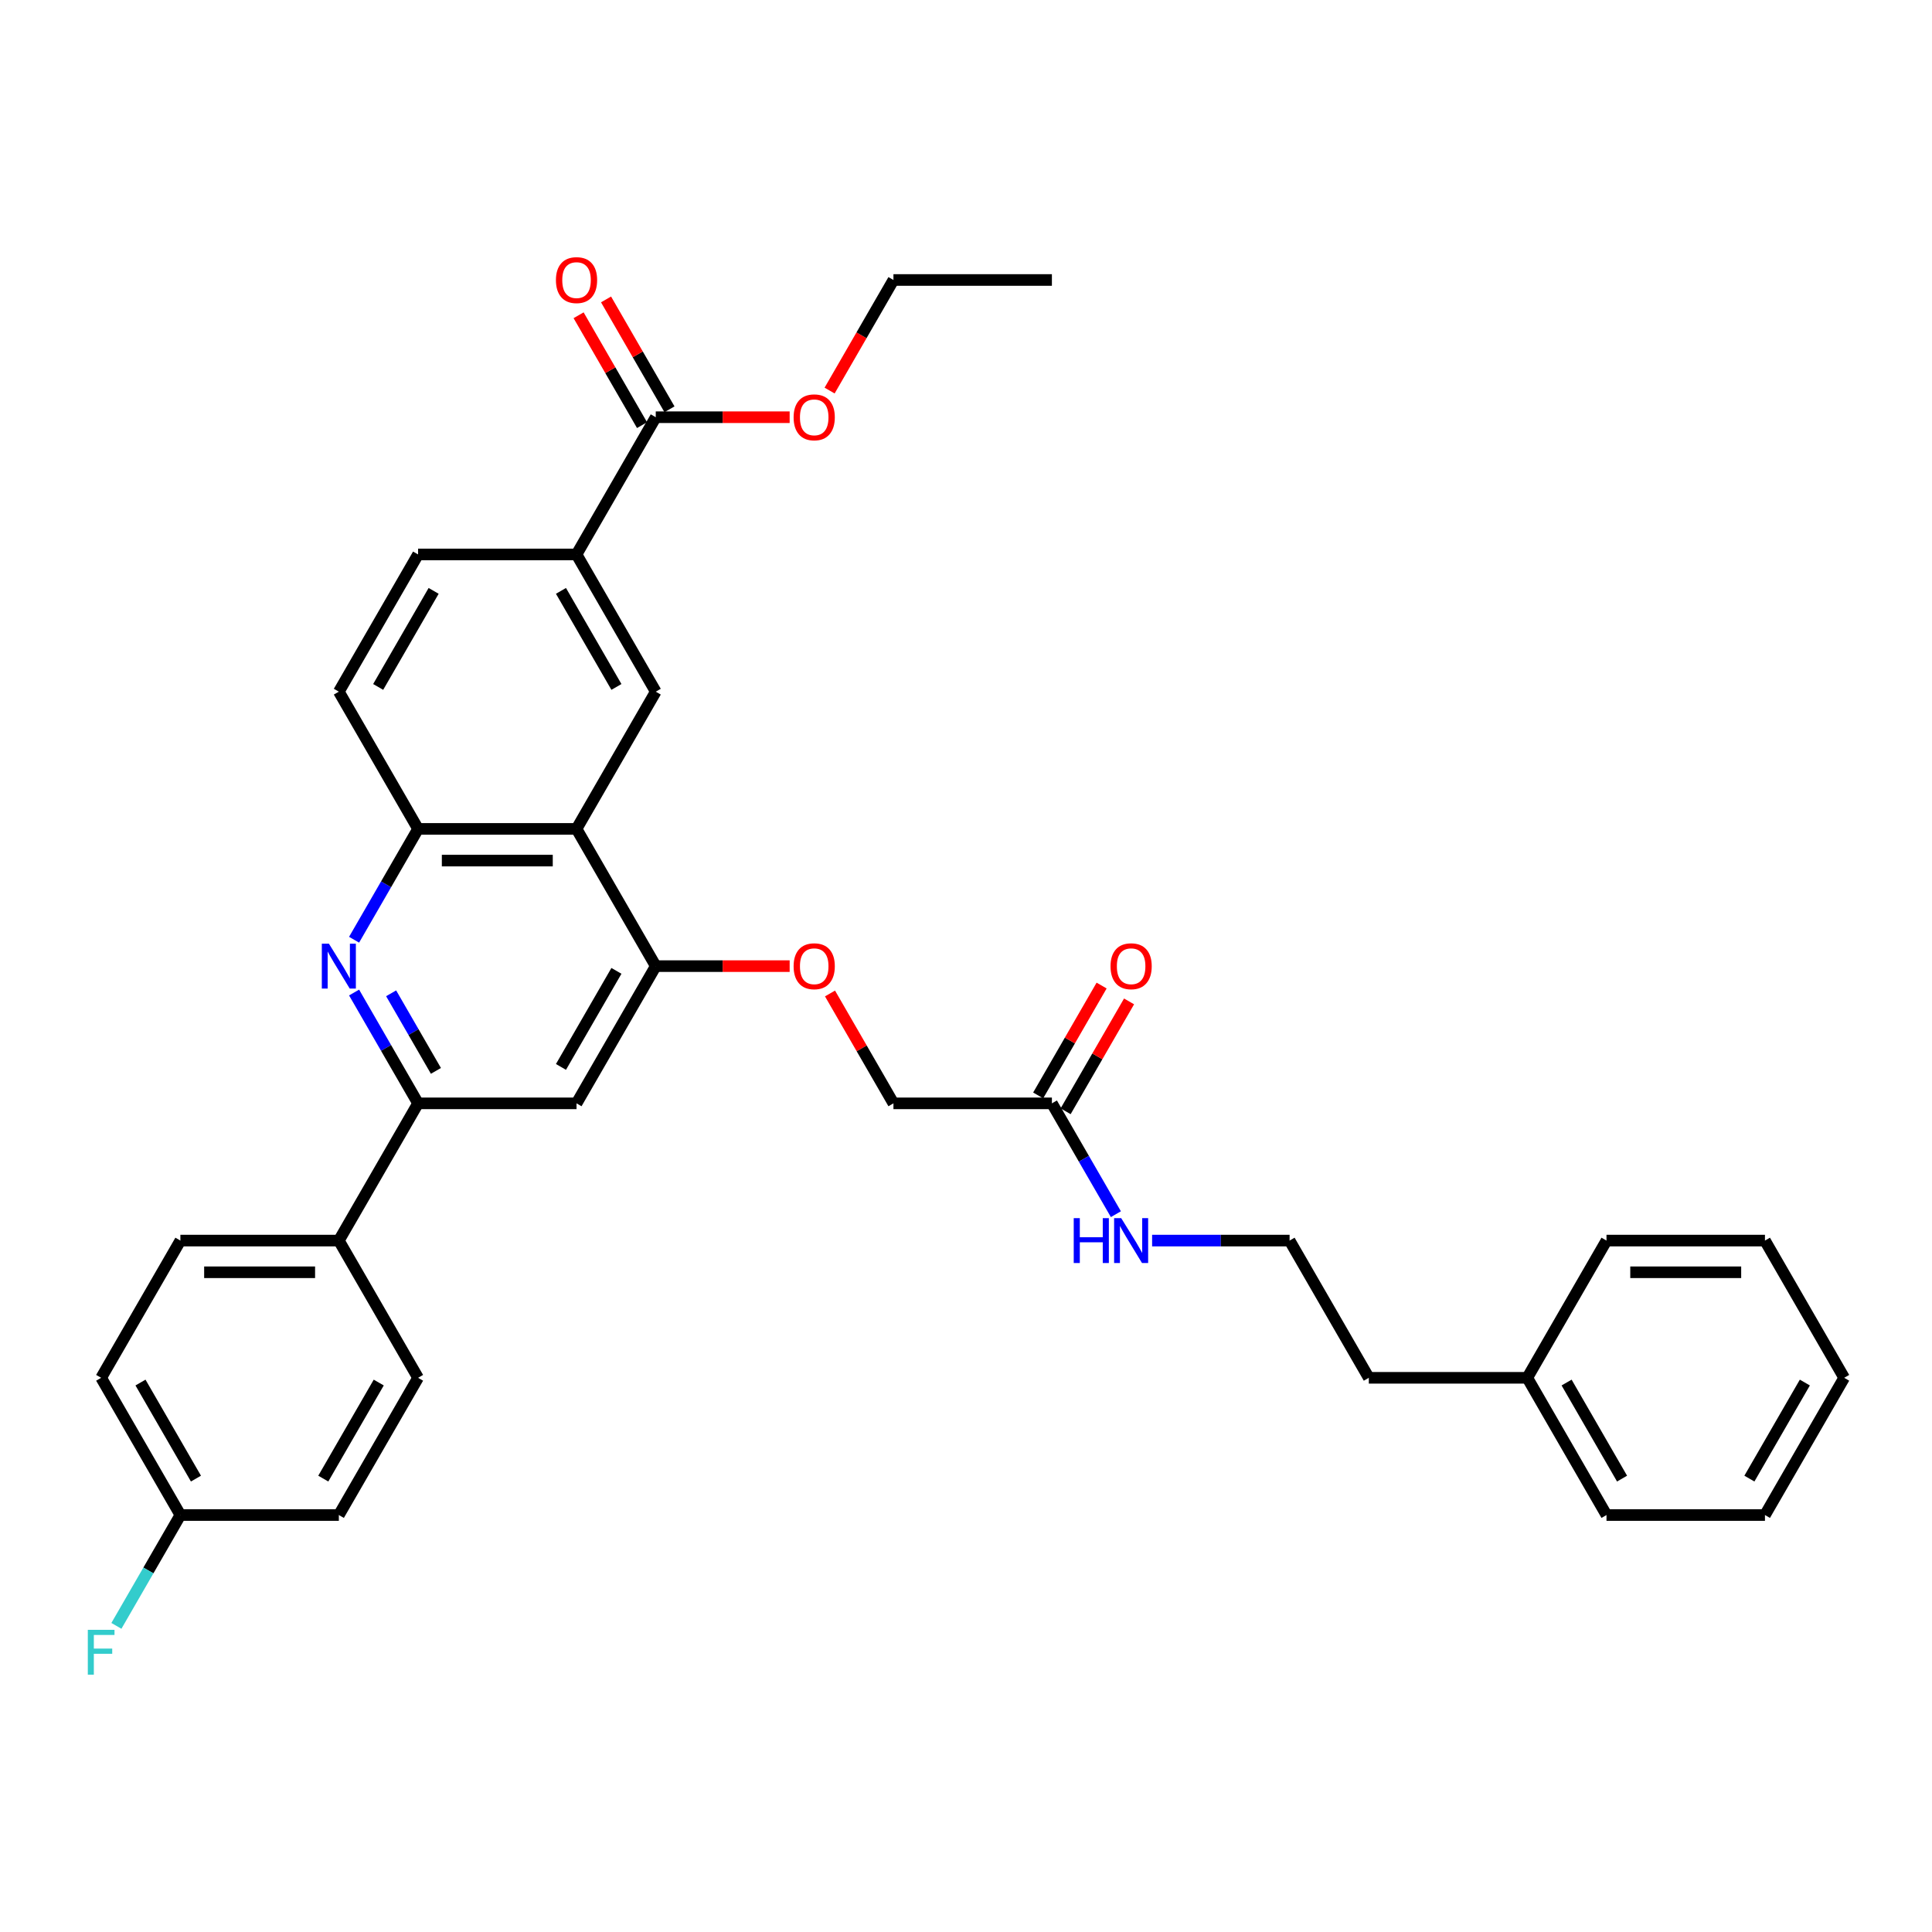 <?xml version='1.0' encoding='iso-8859-1'?>
<svg version='1.1' baseProfile='full'
              xmlns='http://www.w3.org/2000/svg'
                      xmlns:rdkit='http://www.rdkit.org/xml'
                      xmlns:xlink='http://www.w3.org/1999/xlink'
                  xml:space='preserve'
width='1000px' height='1000px' viewBox='0 0 1000 1000'>
<!-- END OF HEADER -->
<rect style='opacity:1.0;fill:#FFFFFF;stroke:none' width='1000' height='1000' x='0' y='0'> </rect>
<path class='bond-1' d='M 183.275,513.73 L 199.834,542.412' style='fill:none;fill-rule:evenodd;stroke:#0000FF;stroke-width:6px;stroke-linecap:butt;stroke-linejoin:miter;stroke-opacity:1' />
<path class='bond-1' d='M 199.834,542.412 L 216.394,571.094' style='fill:none;fill-rule:evenodd;stroke:#000000;stroke-width:6px;stroke-linecap:butt;stroke-linejoin:miter;stroke-opacity:1' />
<path class='bond-1' d='M 202.448,514.133 L 214.04,534.21' style='fill:none;fill-rule:evenodd;stroke:#0000FF;stroke-width:6px;stroke-linecap:butt;stroke-linejoin:miter;stroke-opacity:1' />
<path class='bond-1' d='M 214.04,534.21 L 225.632,554.288' style='fill:none;fill-rule:evenodd;stroke:#000000;stroke-width:6px;stroke-linecap:butt;stroke-linejoin:miter;stroke-opacity:1' />
<path class='bond-3' d='M 183.275,486.402 L 199.834,457.719' style='fill:none;fill-rule:evenodd;stroke:#0000FF;stroke-width:6px;stroke-linecap:butt;stroke-linejoin:miter;stroke-opacity:1' />
<path class='bond-3' d='M 199.834,457.719 L 216.394,429.037' style='fill:none;fill-rule:evenodd;stroke:#000000;stroke-width:6px;stroke-linecap:butt;stroke-linejoin:miter;stroke-opacity:1' />
<path class='bond-0' d='M 298.411,429.037 L 216.394,429.037' style='fill:none;fill-rule:evenodd;stroke:#000000;stroke-width:6px;stroke-linecap:butt;stroke-linejoin:miter;stroke-opacity:1' />
<path class='bond-0' d='M 286.108,445.44 L 228.697,445.44' style='fill:none;fill-rule:evenodd;stroke:#000000;stroke-width:6px;stroke-linecap:butt;stroke-linejoin:miter;stroke-opacity:1' />
<path class='bond-2' d='M 298.411,429.037 L 339.419,500.066' style='fill:none;fill-rule:evenodd;stroke:#000000;stroke-width:6px;stroke-linecap:butt;stroke-linejoin:miter;stroke-opacity:1' />
<path class='bond-4' d='M 298.411,429.037 L 339.419,358.008' style='fill:none;fill-rule:evenodd;stroke:#000000;stroke-width:6px;stroke-linecap:butt;stroke-linejoin:miter;stroke-opacity:1' />
<path class='bond-5' d='M 216.394,571.094 L 298.411,571.094' style='fill:none;fill-rule:evenodd;stroke:#000000;stroke-width:6px;stroke-linecap:butt;stroke-linejoin:miter;stroke-opacity:1' />
<path class='bond-9' d='M 216.394,571.094 L 175.386,642.123' style='fill:none;fill-rule:evenodd;stroke:#000000;stroke-width:6px;stroke-linecap:butt;stroke-linejoin:miter;stroke-opacity:1' />
<path class='bond-10' d='M 339.419,500.066 L 374.071,500.066' style='fill:none;fill-rule:evenodd;stroke:#000000;stroke-width:6px;stroke-linecap:butt;stroke-linejoin:miter;stroke-opacity:1' />
<path class='bond-10' d='M 374.071,500.066 L 408.723,500.066' style='fill:none;fill-rule:evenodd;stroke:#FF0000;stroke-width:6px;stroke-linecap:butt;stroke-linejoin:miter;stroke-opacity:1' />
<path class='bond-34' d='M 339.419,500.066 L 298.411,571.094' style='fill:none;fill-rule:evenodd;stroke:#000000;stroke-width:6px;stroke-linecap:butt;stroke-linejoin:miter;stroke-opacity:1' />
<path class='bond-34' d='M 319.062,502.518 L 290.356,552.238' style='fill:none;fill-rule:evenodd;stroke:#000000;stroke-width:6px;stroke-linecap:butt;stroke-linejoin:miter;stroke-opacity:1' />
<path class='bond-11' d='M 216.394,429.037 L 175.386,358.008' style='fill:none;fill-rule:evenodd;stroke:#000000;stroke-width:6px;stroke-linecap:butt;stroke-linejoin:miter;stroke-opacity:1' />
<path class='bond-35' d='M 339.419,358.008 L 298.411,286.98' style='fill:none;fill-rule:evenodd;stroke:#000000;stroke-width:6px;stroke-linecap:butt;stroke-linejoin:miter;stroke-opacity:1' />
<path class='bond-35' d='M 319.062,355.556 L 290.356,305.836' style='fill:none;fill-rule:evenodd;stroke:#000000;stroke-width:6px;stroke-linecap:butt;stroke-linejoin:miter;stroke-opacity:1' />
<path class='bond-6' d='M 298.411,286.98 L 216.394,286.98' style='fill:none;fill-rule:evenodd;stroke:#000000;stroke-width:6px;stroke-linecap:butt;stroke-linejoin:miter;stroke-opacity:1' />
<path class='bond-7' d='M 298.411,286.98 L 339.419,215.951' style='fill:none;fill-rule:evenodd;stroke:#000000;stroke-width:6px;stroke-linecap:butt;stroke-linejoin:miter;stroke-opacity:1' />
<path class='bond-12' d='M 346.522,211.85 L 330.104,183.414' style='fill:none;fill-rule:evenodd;stroke:#000000;stroke-width:6px;stroke-linecap:butt;stroke-linejoin:miter;stroke-opacity:1' />
<path class='bond-12' d='M 330.104,183.414 L 313.687,154.978' style='fill:none;fill-rule:evenodd;stroke:#FF0000;stroke-width:6px;stroke-linecap:butt;stroke-linejoin:miter;stroke-opacity:1' />
<path class='bond-12' d='M 332.316,220.052 L 315.899,191.616' style='fill:none;fill-rule:evenodd;stroke:#000000;stroke-width:6px;stroke-linecap:butt;stroke-linejoin:miter;stroke-opacity:1' />
<path class='bond-12' d='M 315.899,191.616 L 299.481,163.179' style='fill:none;fill-rule:evenodd;stroke:#FF0000;stroke-width:6px;stroke-linecap:butt;stroke-linejoin:miter;stroke-opacity:1' />
<path class='bond-20' d='M 339.419,215.951 L 374.071,215.951' style='fill:none;fill-rule:evenodd;stroke:#000000;stroke-width:6px;stroke-linecap:butt;stroke-linejoin:miter;stroke-opacity:1' />
<path class='bond-20' d='M 374.071,215.951 L 408.723,215.951' style='fill:none;fill-rule:evenodd;stroke:#FF0000;stroke-width:6px;stroke-linecap:butt;stroke-linejoin:miter;stroke-opacity:1' />
<path class='bond-8' d='M 544.461,571.094 L 462.444,571.094' style='fill:none;fill-rule:evenodd;stroke:#000000;stroke-width:6px;stroke-linecap:butt;stroke-linejoin:miter;stroke-opacity:1' />
<path class='bond-14' d='M 551.564,575.195 L 567.982,546.759' style='fill:none;fill-rule:evenodd;stroke:#000000;stroke-width:6px;stroke-linecap:butt;stroke-linejoin:miter;stroke-opacity:1' />
<path class='bond-14' d='M 567.982,546.759 L 584.4,518.323' style='fill:none;fill-rule:evenodd;stroke:#FF0000;stroke-width:6px;stroke-linecap:butt;stroke-linejoin:miter;stroke-opacity:1' />
<path class='bond-14' d='M 537.358,566.993 L 553.776,538.557' style='fill:none;fill-rule:evenodd;stroke:#000000;stroke-width:6px;stroke-linecap:butt;stroke-linejoin:miter;stroke-opacity:1' />
<path class='bond-14' d='M 553.776,538.557 L 570.194,510.121' style='fill:none;fill-rule:evenodd;stroke:#FF0000;stroke-width:6px;stroke-linecap:butt;stroke-linejoin:miter;stroke-opacity:1' />
<path class='bond-17' d='M 544.461,571.094 L 561.021,599.777' style='fill:none;fill-rule:evenodd;stroke:#000000;stroke-width:6px;stroke-linecap:butt;stroke-linejoin:miter;stroke-opacity:1' />
<path class='bond-17' d='M 561.021,599.777 L 577.581,628.459' style='fill:none;fill-rule:evenodd;stroke:#0000FF;stroke-width:6px;stroke-linecap:butt;stroke-linejoin:miter;stroke-opacity:1' />
<path class='bond-15' d='M 175.386,642.123 L 93.369,642.123' style='fill:none;fill-rule:evenodd;stroke:#000000;stroke-width:6px;stroke-linecap:butt;stroke-linejoin:miter;stroke-opacity:1' />
<path class='bond-15' d='M 163.083,658.526 L 105.671,658.526' style='fill:none;fill-rule:evenodd;stroke:#000000;stroke-width:6px;stroke-linecap:butt;stroke-linejoin:miter;stroke-opacity:1' />
<path class='bond-16' d='M 175.386,642.123 L 216.394,713.152' style='fill:none;fill-rule:evenodd;stroke:#000000;stroke-width:6px;stroke-linecap:butt;stroke-linejoin:miter;stroke-opacity:1' />
<path class='bond-18' d='M 429.609,514.222 L 446.027,542.658' style='fill:none;fill-rule:evenodd;stroke:#FF0000;stroke-width:6px;stroke-linecap:butt;stroke-linejoin:miter;stroke-opacity:1' />
<path class='bond-18' d='M 446.027,542.658 L 462.444,571.094' style='fill:none;fill-rule:evenodd;stroke:#000000;stroke-width:6px;stroke-linecap:butt;stroke-linejoin:miter;stroke-opacity:1' />
<path class='bond-13' d='M 175.386,358.008 L 216.394,286.98' style='fill:none;fill-rule:evenodd;stroke:#000000;stroke-width:6px;stroke-linecap:butt;stroke-linejoin:miter;stroke-opacity:1' />
<path class='bond-13' d='M 195.743,355.556 L 224.448,305.836' style='fill:none;fill-rule:evenodd;stroke:#000000;stroke-width:6px;stroke-linecap:butt;stroke-linejoin:miter;stroke-opacity:1' />
<path class='bond-22' d='M 93.369,642.123 L 52.36,713.152' style='fill:none;fill-rule:evenodd;stroke:#000000;stroke-width:6px;stroke-linecap:butt;stroke-linejoin:miter;stroke-opacity:1' />
<path class='bond-21' d='M 216.394,713.152 L 175.386,784.18' style='fill:none;fill-rule:evenodd;stroke:#000000;stroke-width:6px;stroke-linecap:butt;stroke-linejoin:miter;stroke-opacity:1' />
<path class='bond-21' d='M 196.037,715.604 L 167.331,765.324' style='fill:none;fill-rule:evenodd;stroke:#000000;stroke-width:6px;stroke-linecap:butt;stroke-linejoin:miter;stroke-opacity:1' />
<path class='bond-24' d='M 596.329,642.123 L 631.908,642.123' style='fill:none;fill-rule:evenodd;stroke:#0000FF;stroke-width:6px;stroke-linecap:butt;stroke-linejoin:miter;stroke-opacity:1' />
<path class='bond-24' d='M 631.908,642.123 L 667.487,642.123' style='fill:none;fill-rule:evenodd;stroke:#000000;stroke-width:6px;stroke-linecap:butt;stroke-linejoin:miter;stroke-opacity:1' />
<path class='bond-19' d='M 93.369,784.18 L 175.386,784.18' style='fill:none;fill-rule:evenodd;stroke:#000000;stroke-width:6px;stroke-linecap:butt;stroke-linejoin:miter;stroke-opacity:1' />
<path class='bond-23' d='M 93.369,784.18 L 76.809,812.863' style='fill:none;fill-rule:evenodd;stroke:#000000;stroke-width:6px;stroke-linecap:butt;stroke-linejoin:miter;stroke-opacity:1' />
<path class='bond-23' d='M 76.809,812.863 L 60.249,841.545' style='fill:none;fill-rule:evenodd;stroke:#33CCCC;stroke-width:6px;stroke-linecap:butt;stroke-linejoin:miter;stroke-opacity:1' />
<path class='bond-36' d='M 93.369,784.18 L 52.36,713.152' style='fill:none;fill-rule:evenodd;stroke:#000000;stroke-width:6px;stroke-linecap:butt;stroke-linejoin:miter;stroke-opacity:1' />
<path class='bond-36' d='M 101.423,765.324 L 72.717,715.604' style='fill:none;fill-rule:evenodd;stroke:#000000;stroke-width:6px;stroke-linecap:butt;stroke-linejoin:miter;stroke-opacity:1' />
<path class='bond-27' d='M 429.401,202.156 L 445.923,173.539' style='fill:none;fill-rule:evenodd;stroke:#FF0000;stroke-width:6px;stroke-linecap:butt;stroke-linejoin:miter;stroke-opacity:1' />
<path class='bond-27' d='M 445.923,173.539 L 462.444,144.922' style='fill:none;fill-rule:evenodd;stroke:#000000;stroke-width:6px;stroke-linecap:butt;stroke-linejoin:miter;stroke-opacity:1' />
<path class='bond-26' d='M 667.487,642.123 L 708.495,713.152' style='fill:none;fill-rule:evenodd;stroke:#000000;stroke-width:6px;stroke-linecap:butt;stroke-linejoin:miter;stroke-opacity:1' />
<path class='bond-25' d='M 790.512,713.152 L 708.495,713.152' style='fill:none;fill-rule:evenodd;stroke:#000000;stroke-width:6px;stroke-linecap:butt;stroke-linejoin:miter;stroke-opacity:1' />
<path class='bond-28' d='M 790.512,713.152 L 831.52,784.18' style='fill:none;fill-rule:evenodd;stroke:#000000;stroke-width:6px;stroke-linecap:butt;stroke-linejoin:miter;stroke-opacity:1' />
<path class='bond-28' d='M 810.869,715.604 L 839.575,765.324' style='fill:none;fill-rule:evenodd;stroke:#000000;stroke-width:6px;stroke-linecap:butt;stroke-linejoin:miter;stroke-opacity:1' />
<path class='bond-29' d='M 790.512,713.152 L 831.52,642.123' style='fill:none;fill-rule:evenodd;stroke:#000000;stroke-width:6px;stroke-linecap:butt;stroke-linejoin:miter;stroke-opacity:1' />
<path class='bond-30' d='M 462.444,144.922 L 544.461,144.922' style='fill:none;fill-rule:evenodd;stroke:#000000;stroke-width:6px;stroke-linecap:butt;stroke-linejoin:miter;stroke-opacity:1' />
<path class='bond-31' d='M 831.52,784.18 L 913.537,784.18' style='fill:none;fill-rule:evenodd;stroke:#000000;stroke-width:6px;stroke-linecap:butt;stroke-linejoin:miter;stroke-opacity:1' />
<path class='bond-32' d='M 831.52,642.123 L 913.537,642.123' style='fill:none;fill-rule:evenodd;stroke:#000000;stroke-width:6px;stroke-linecap:butt;stroke-linejoin:miter;stroke-opacity:1' />
<path class='bond-32' d='M 843.823,658.526 L 901.235,658.526' style='fill:none;fill-rule:evenodd;stroke:#000000;stroke-width:6px;stroke-linecap:butt;stroke-linejoin:miter;stroke-opacity:1' />
<path class='bond-37' d='M 913.537,784.18 L 954.545,713.152' style='fill:none;fill-rule:evenodd;stroke:#000000;stroke-width:6px;stroke-linecap:butt;stroke-linejoin:miter;stroke-opacity:1' />
<path class='bond-37' d='M 905.483,765.324 L 934.188,715.604' style='fill:none;fill-rule:evenodd;stroke:#000000;stroke-width:6px;stroke-linecap:butt;stroke-linejoin:miter;stroke-opacity:1' />
<path class='bond-33' d='M 913.537,642.123 L 954.545,713.152' style='fill:none;fill-rule:evenodd;stroke:#000000;stroke-width:6px;stroke-linecap:butt;stroke-linejoin:miter;stroke-opacity:1' />
<path  class='atom-0' d='M 170.251 488.452
L 177.863 500.755
Q 178.617 501.968, 179.831 504.166
Q 181.045 506.365, 181.11 506.496
L 181.11 488.452
L 184.194 488.452
L 184.194 511.679
L 181.012 511.679
L 172.843 498.228
Q 171.892 496.654, 170.875 494.849
Q 169.89 493.045, 169.595 492.487
L 169.595 511.679
L 166.577 511.679
L 166.577 488.452
L 170.251 488.452
' fill='#0000FF'/>
<path  class='atom-11' d='M 410.774 500.131
Q 410.774 494.554, 413.53 491.437
Q 416.285 488.321, 421.436 488.321
Q 426.587 488.321, 429.343 491.437
Q 432.098 494.554, 432.098 500.131
Q 432.098 505.774, 429.31 508.989
Q 426.521 512.171, 421.436 512.171
Q 416.318 512.171, 413.53 508.989
Q 410.774 505.807, 410.774 500.131
M 421.436 509.547
Q 424.979 509.547, 426.882 507.185
Q 428.818 504.79, 428.818 500.131
Q 428.818 495.571, 426.882 493.275
Q 424.979 490.945, 421.436 490.945
Q 417.893 490.945, 415.957 493.242
Q 414.055 495.538, 414.055 500.131
Q 414.055 504.823, 415.957 507.185
Q 417.893 509.547, 421.436 509.547
' fill='#FF0000'/>
<path  class='atom-13' d='M 287.749 144.988
Q 287.749 139.411, 290.504 136.294
Q 293.26 133.178, 298.411 133.178
Q 303.561 133.178, 306.317 136.294
Q 309.073 139.411, 309.073 144.988
Q 309.073 150.631, 306.284 153.846
Q 303.496 157.028, 298.411 157.028
Q 293.293 157.028, 290.504 153.846
Q 287.749 150.664, 287.749 144.988
M 298.411 154.403
Q 301.954 154.403, 303.857 152.041
Q 305.792 149.647, 305.792 144.988
Q 305.792 140.428, 303.857 138.131
Q 301.954 135.802, 298.411 135.802
Q 294.868 135.802, 292.932 138.099
Q 291.029 140.395, 291.029 144.988
Q 291.029 149.679, 292.932 152.041
Q 294.868 154.403, 298.411 154.403
' fill='#FF0000'/>
<path  class='atom-15' d='M 574.808 500.131
Q 574.808 494.554, 577.563 491.437
Q 580.319 488.321, 585.47 488.321
Q 590.62 488.321, 593.376 491.437
Q 596.132 494.554, 596.132 500.131
Q 596.132 505.774, 593.343 508.989
Q 590.555 512.171, 585.47 512.171
Q 580.352 512.171, 577.563 508.989
Q 574.808 505.807, 574.808 500.131
M 585.47 509.547
Q 589.013 509.547, 590.916 507.185
Q 592.851 504.79, 592.851 500.131
Q 592.851 495.571, 590.916 493.275
Q 589.013 490.945, 585.47 490.945
Q 581.927 490.945, 579.991 493.242
Q 578.088 495.538, 578.088 500.131
Q 578.088 504.823, 579.991 507.185
Q 581.927 509.547, 585.47 509.547
' fill='#FF0000'/>
<path  class='atom-18' d='M 555.763 630.509
L 558.913 630.509
L 558.913 640.384
L 570.789 640.384
L 570.789 630.509
L 573.938 630.509
L 573.938 653.737
L 570.789 653.737
L 570.789 643.009
L 558.913 643.009
L 558.913 653.737
L 555.763 653.737
L 555.763 630.509
' fill='#0000FF'/>
<path  class='atom-18' d='M 580.335 630.509
L 587.947 642.812
Q 588.701 644.026, 589.915 646.224
Q 591.129 648.422, 591.195 648.553
L 591.195 630.509
L 594.278 630.509
L 594.278 653.737
L 591.096 653.737
L 582.927 640.286
Q 581.976 638.711, 580.959 636.907
Q 579.975 635.102, 579.679 634.545
L 579.679 653.737
L 576.661 653.737
L 576.661 630.509
L 580.335 630.509
' fill='#0000FF'/>
<path  class='atom-21' d='M 410.774 216.017
Q 410.774 210.439, 413.53 207.323
Q 416.285 204.206, 421.436 204.206
Q 426.587 204.206, 429.343 207.323
Q 432.098 210.439, 432.098 216.017
Q 432.098 221.659, 429.31 224.874
Q 426.521 228.057, 421.436 228.057
Q 416.318 228.057, 413.53 224.874
Q 410.774 221.692, 410.774 216.017
M 421.436 225.432
Q 424.979 225.432, 426.882 223.07
Q 428.818 220.675, 428.818 216.017
Q 428.818 211.456, 426.882 209.16
Q 424.979 206.831, 421.436 206.831
Q 417.893 206.831, 415.957 209.127
Q 414.055 211.424, 414.055 216.017
Q 414.055 220.708, 415.957 223.07
Q 417.893 225.432, 421.436 225.432
' fill='#FF0000'/>
<path  class='atom-24' d='M 45.455 843.595
L 59.266 843.595
L 59.266 846.253
L 48.571 846.253
L 48.571 853.306
L 58.085 853.306
L 58.085 855.996
L 48.571 855.996
L 48.571 866.822
L 45.455 866.822
L 45.455 843.595
' fill='#33CCCC'/>
</svg>
